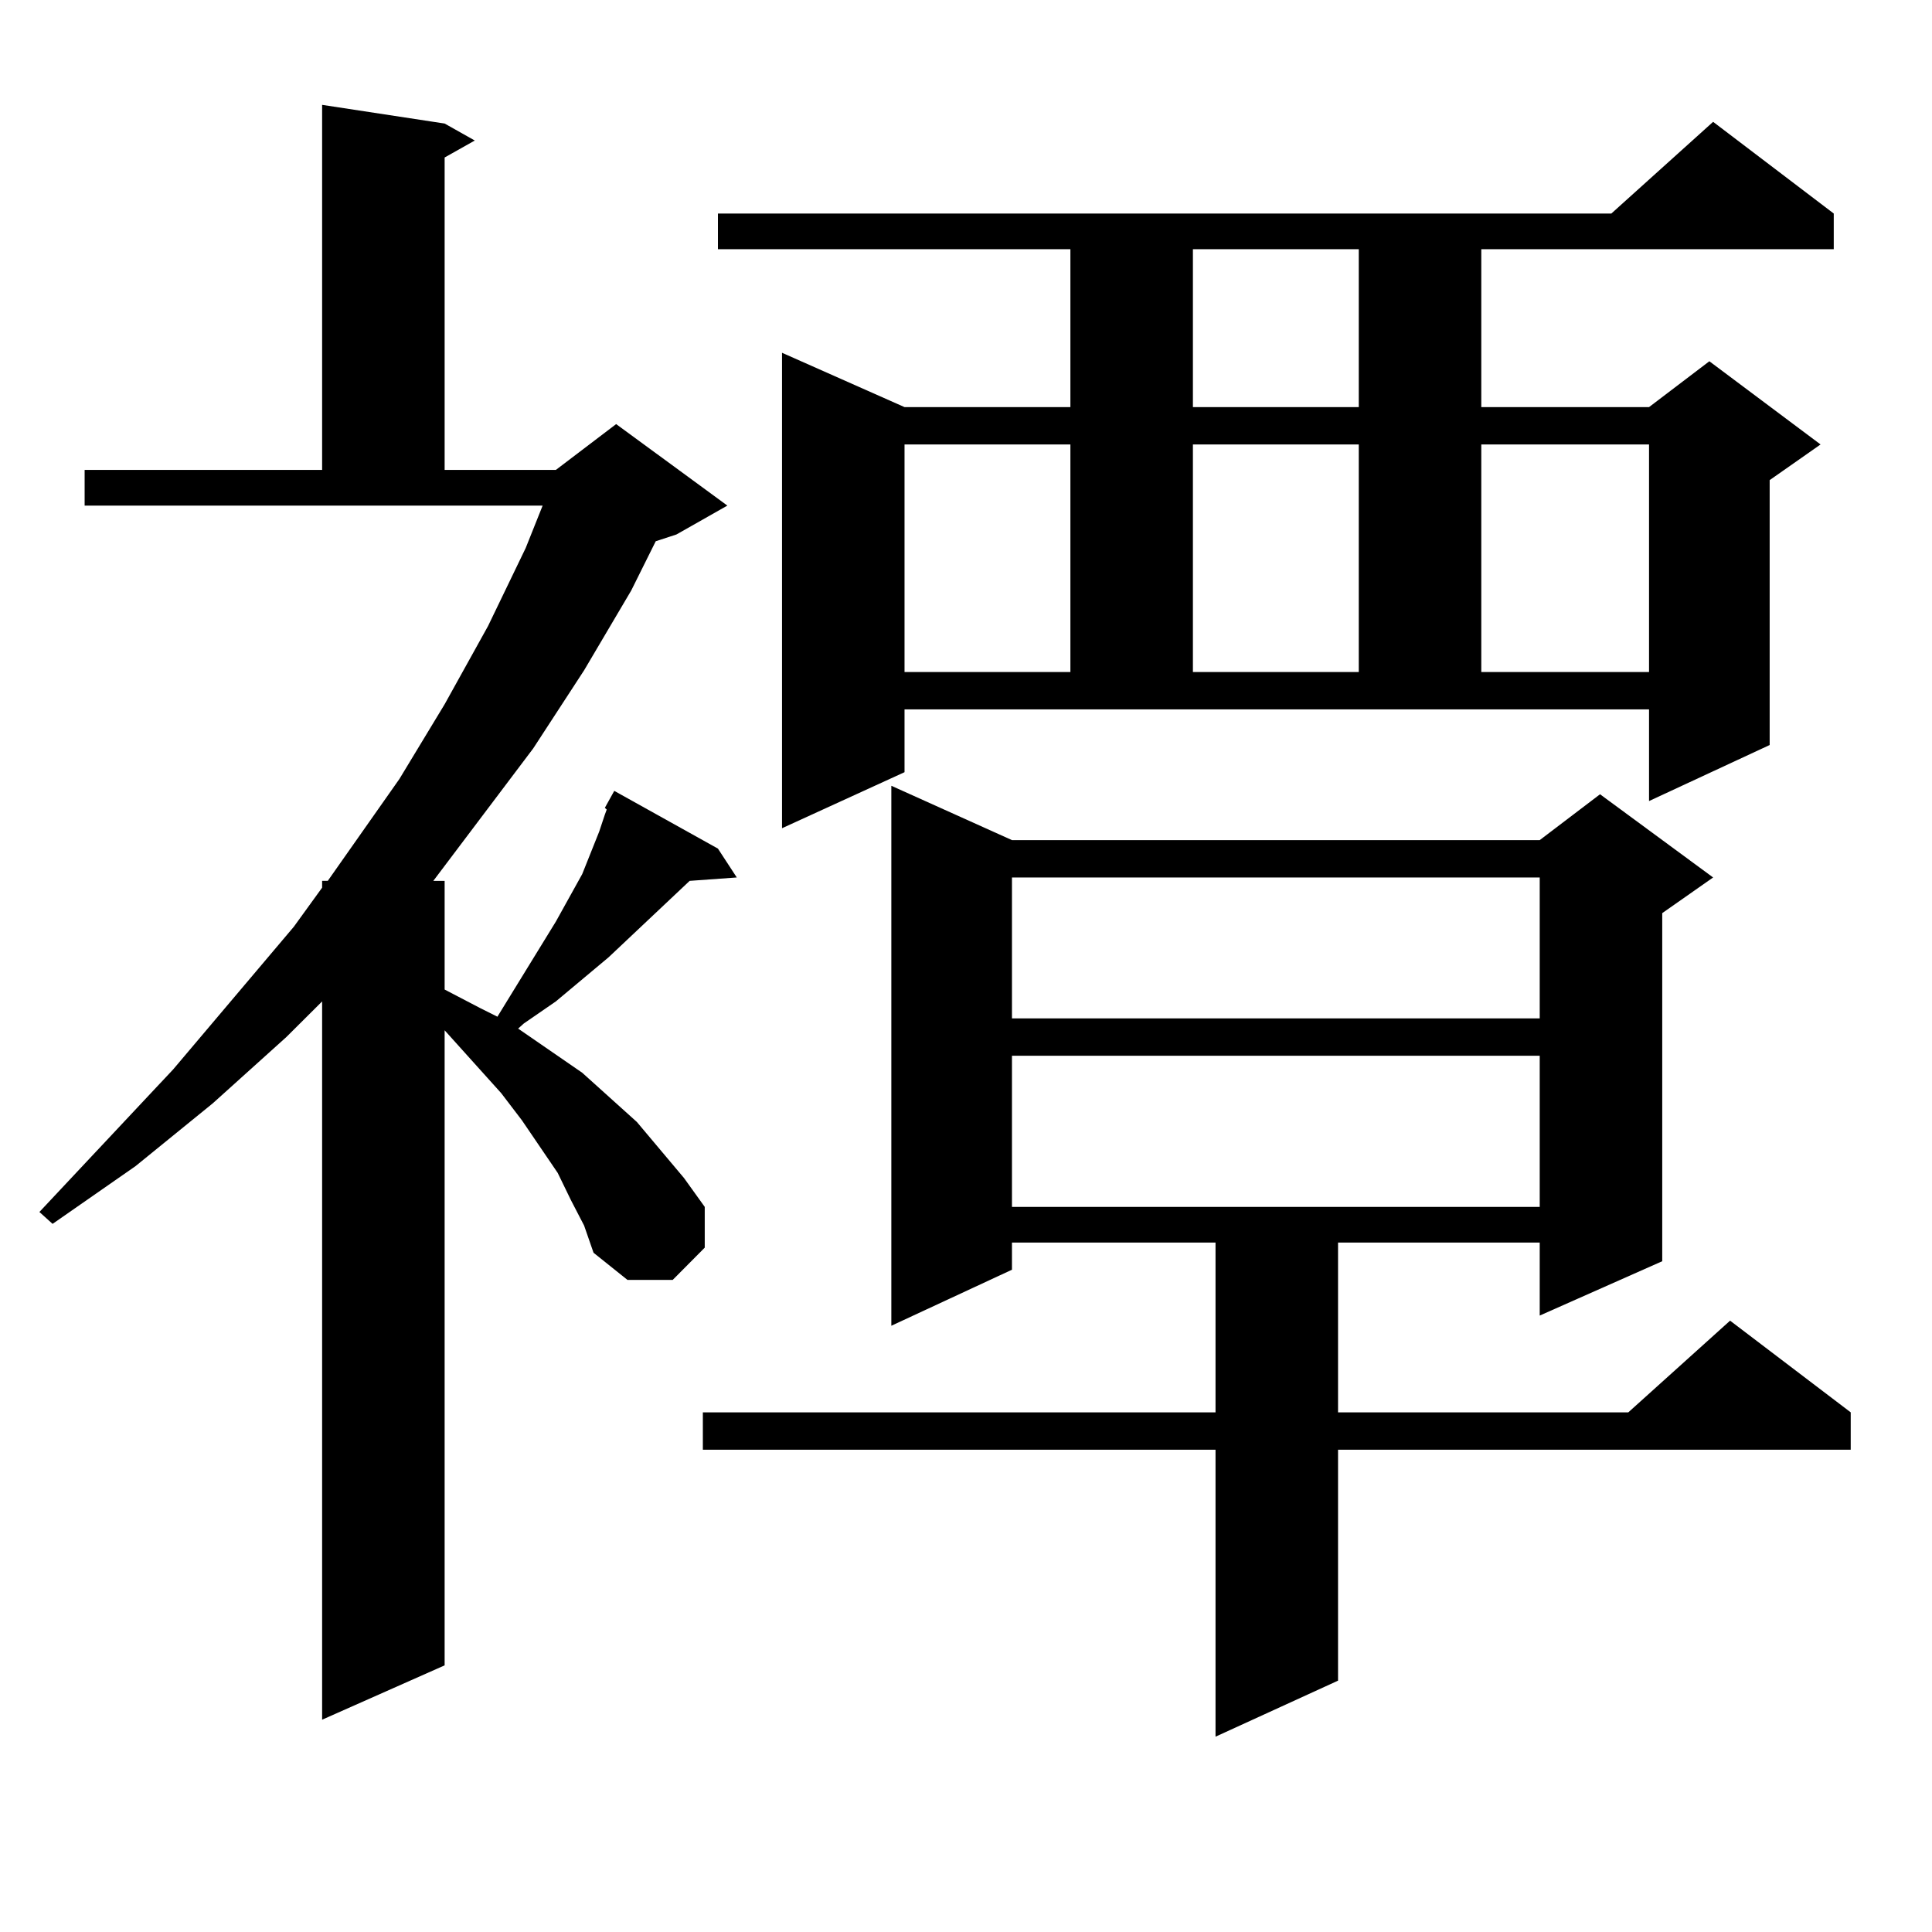 <?xml version="1.0" encoding="utf-8"?>
<!-- Generator: Adobe Illustrator 16.0.0, SVG Export Plug-In . SVG Version: 6.00 Build 0)  -->
<!DOCTYPE svg PUBLIC "-//W3C//DTD SVG 1.1//EN" "http://www.w3.org/Graphics/SVG/1.1/DTD/svg11.dtd">
<svg version="1.1" id="图层_1" xmlns="http://www.w3.org/2000/svg" xmlns:xlink="http://www.w3.org/1999/xlink" x="0px" y="0px"
	 width="1000px" height="1000px" viewBox="0 0 1000 1000" enable-background="new 0 0 1000 1000" xml:space="preserve">
<path d="M295.505,621.168l-6.829-14.063l-18.536-27.246l-10.731-14.063l-29.268-32.52v328.711l-63.413,28.125V518.336
	l-18.536,18.457l-38.048,34.277l-39.999,32.52l-42.926,29.883l-6.829-6.152l69.267-73.828l62.438-73.828l14.634-20.215v-3.516h2.927
	l37.072-52.734l23.414-38.672l22.438-40.43l19.512-40.43l8.78-21.973H43.804v-18.457h122.924V54.273l63.413,9.668l15.609,8.789
	l-15.609,8.789v161.719h57.56l31.219-23.73l57.56,42.188l-26.341,14.941l-10.731,3.516l-12.683,25.488l-24.39,41.309l-26.341,40.43
	l-51.706,68.555h5.854v56.25l18.536,9.668l8.78,4.395l30.243-49.219l13.658-24.609l8.78-21.973l2.927-8.789l0.976-2.637
	l-0.976-0.879l4.878-8.789l53.657,29.883l9.756,14.941l-24.39,1.758l-41.95,39.551L287.7,518.336l-16.585,11.426l-2.927,2.637
	l33.17,22.852l28.292,25.488l24.39,29.004l10.731,14.941v21.094l-16.585,16.699h-23.414l-17.561-14.063l-4.878-14.063
	L295.505,621.168z M523.792,434.84h273.164l31.219-23.73l58.535,43.066l-26.341,18.457v180.176l-63.413,28.125v-37.793H692.568
	v87.891h150.24l52.682-47.461l62.438,47.461v19.336H692.568v119.531l-63.413,29.004V750.367H363.796v-19.336h265.359v-87.891
	H523.792v14.063l-62.438,29.004V406.715L523.792,434.84z M468.184,399.684l-63.413,29.004V182.594l63.413,28.125h85.852V128.98
	H371.601v-18.457h462.428l52.682-47.461l62.438,47.461v18.457H766.713v81.738h86.827l31.219-23.73l57.56,43.066l-26.341,18.457
	v137.109l-62.438,29.004v-47.461H468.184V399.684z M468.184,230.055v117.773h85.852V230.055H468.184z M523.792,454.176v72.949
	h273.164v-72.949H523.792z M523.792,546.461v78.223h273.164v-78.223H523.792z M617.448,128.98v81.738H703.3V128.98H617.448z
	 M617.448,230.055v117.773H703.3V230.055H617.448z M766.713,230.055v117.773h86.827V230.055H766.713z"/>
</svg>
